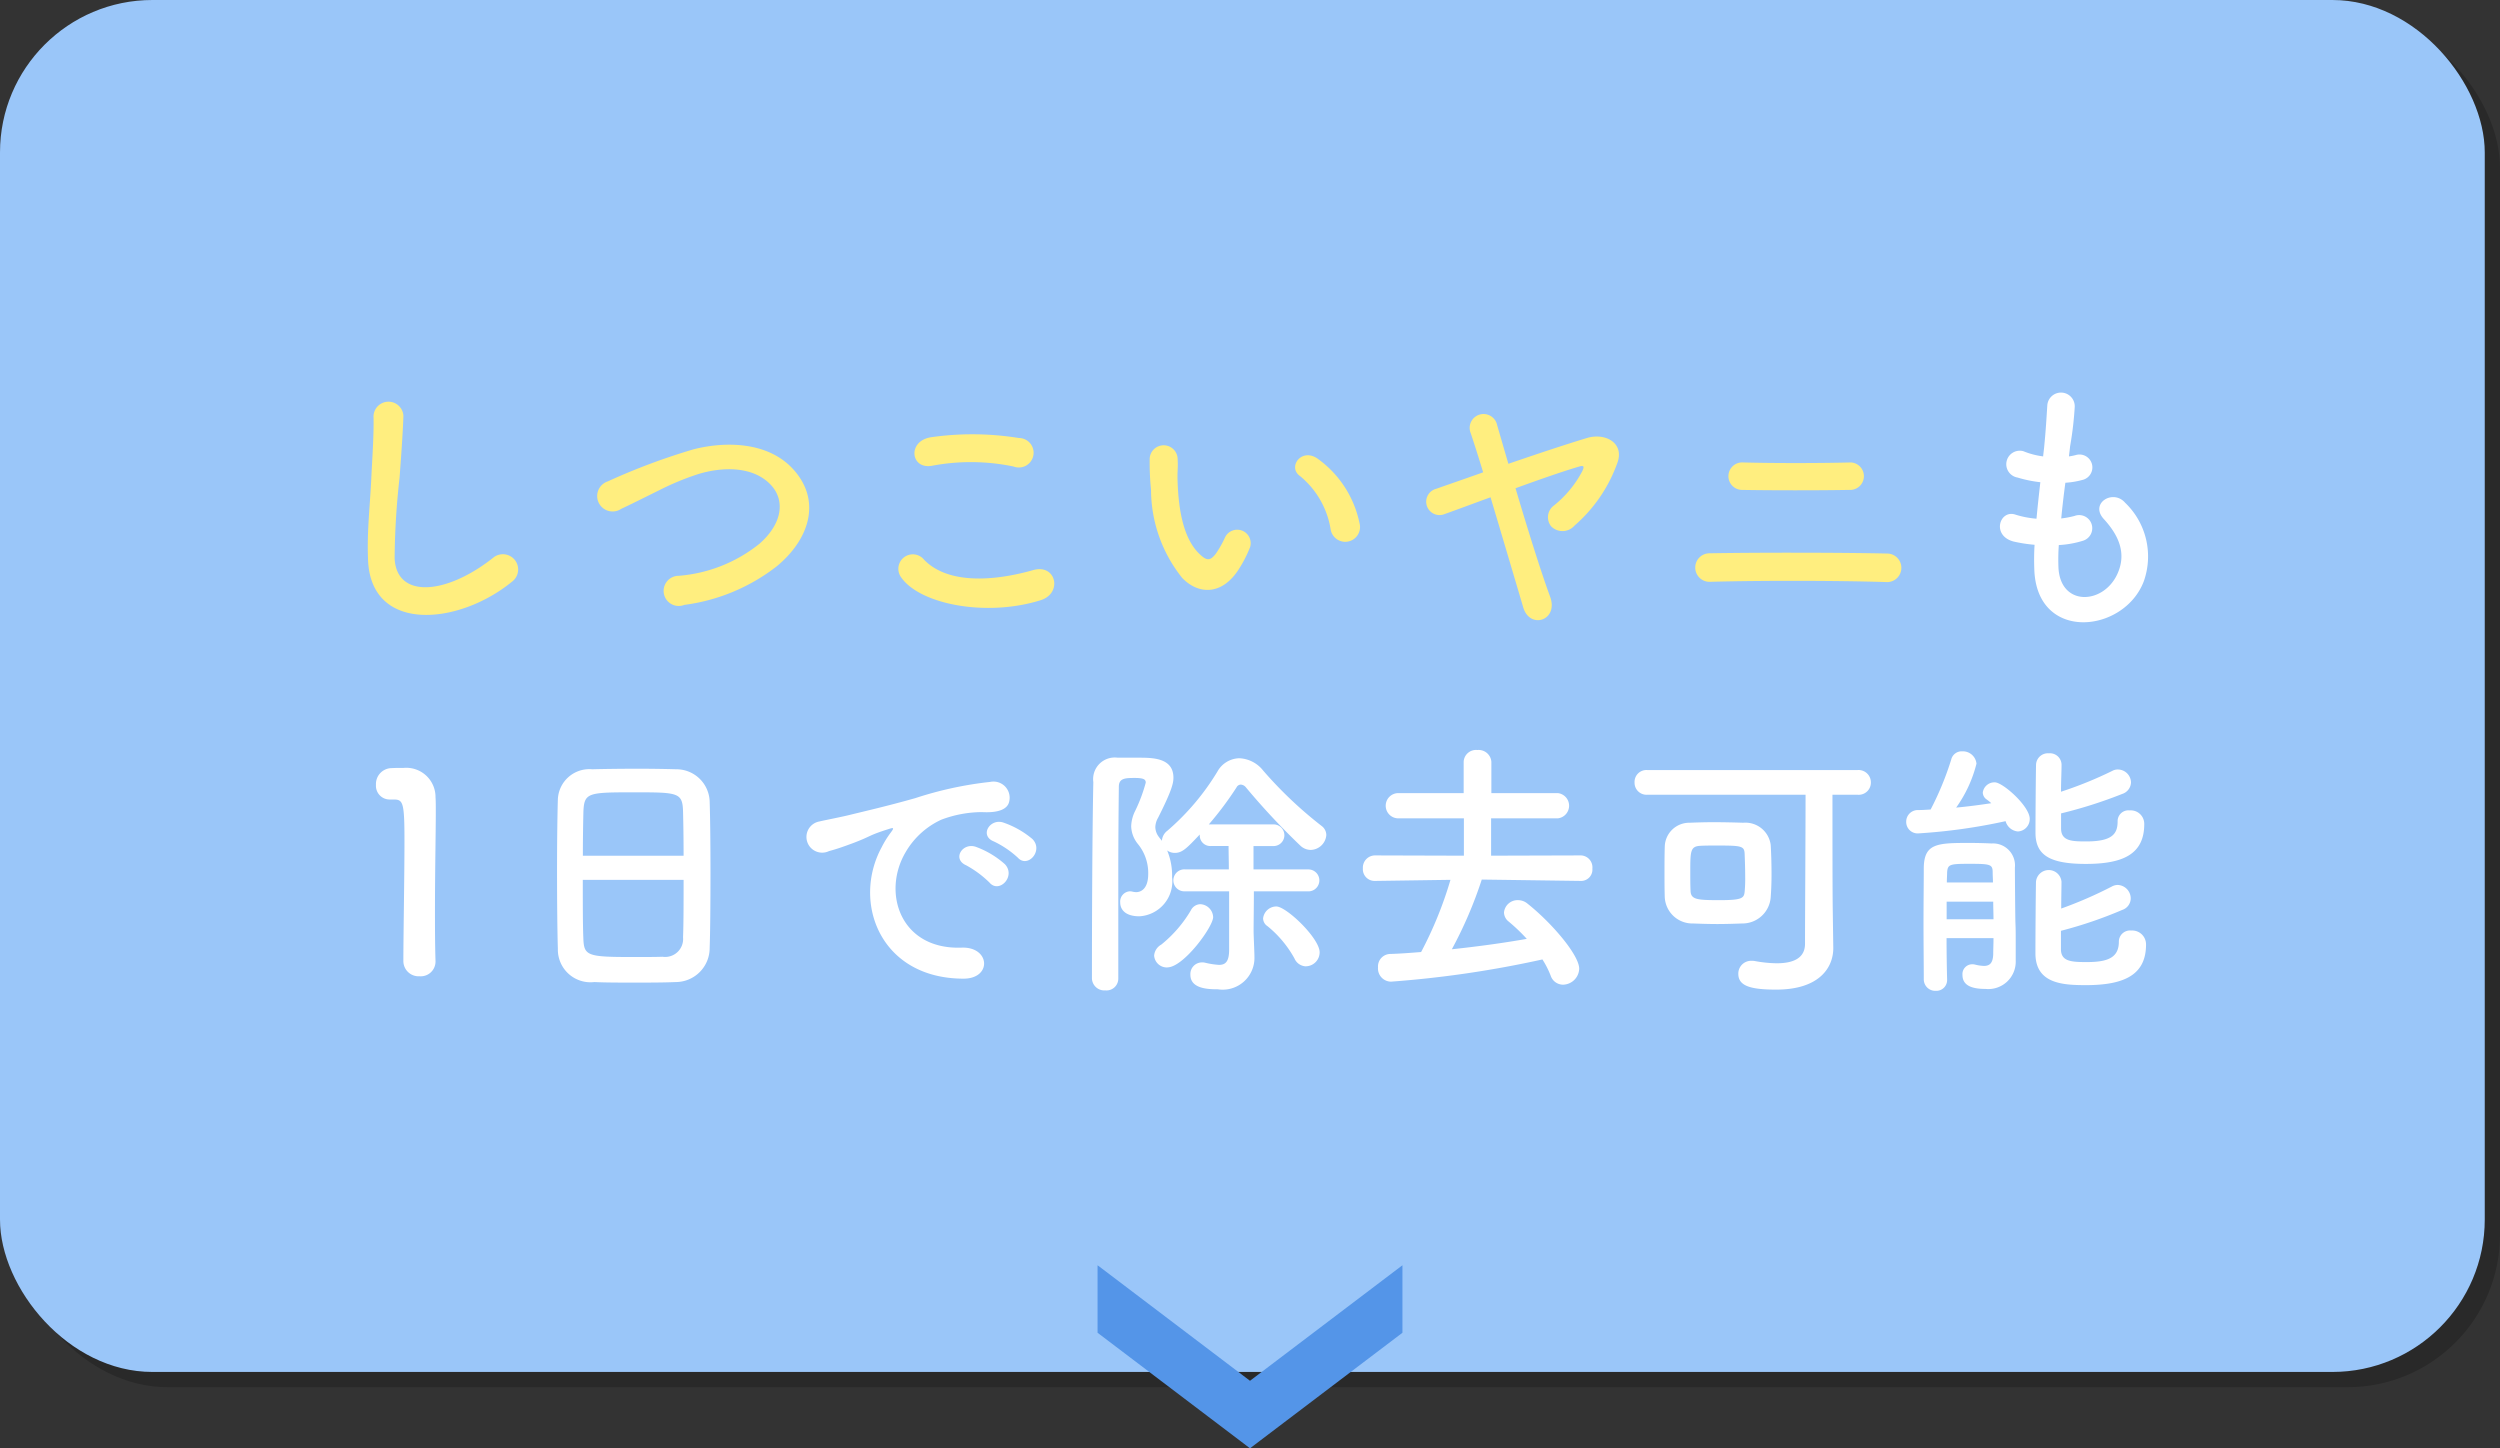 <svg id="menu01.svg" xmlns="http://www.w3.org/2000/svg" width="164" height="95" viewBox="0 0 164 95">
  <rect x="0" y="0" width="164" height="95" fill="#333333" stroke="none"/>
  <defs>
    <style>
      .cls-1 {
        opacity: 0.2;
      }

      .cls-2 {
        fill: #9ac6f9;
      }

      .cls-3 {
        fill: #fff;
      }

      .cls-3, .cls-4, .cls-5 {
        fill-rule: evenodd;
      }

      .cls-4 {
        fill: #ffee7f;
      }

      .cls-5 {
        fill: #5495e8;
      }
    </style>
  </defs>
  <rect id="角丸長方形_522" data-name="角丸長方形 522" class="cls-1" x="1" y="1" width="163" height="90" rx="10" ry="10"/>
  <rect id="角丸長方形_522-2" data-name="角丸長方形 522" class="cls-2" width="163" height="90" rx="10" ry="10"/>
  <path id="しつこいヤニも_1日で除去可能" data-name="しつこいヤニも 1日で除去可能" class="cls-3" d="M170.058,854.756a6.48,6.48,0,0,0,1.6-.288,0.86,0.86,0,1,0-.576-1.62,6.149,6.149,0,0,1-.865.162c0.072-.757.162-1.531,0.271-2.341a5.521,5.521,0,0,0,1.1-.181,0.845,0.845,0,1,0-.414-1.637,3.479,3.479,0,0,1-.45.089c0.018-.216.054-0.432,0.072-0.648a22.671,22.671,0,0,0,.306-2.592,0.9,0.9,0,0,0-1.8-.091c-0.054.846-.09,1.531-0.2,2.665-0.018.216-.054,0.45-0.072,0.666a5.088,5.088,0,0,1-1.3-.342,0.886,0.886,0,1,0-.378,1.729,8.2,8.2,0,0,0,1.494.306c-0.09.81-.18,1.6-0.252,2.394a6.214,6.214,0,0,1-1.387-.27c-1.026-.341-1.584,1.369-0.126,1.765a9.857,9.857,0,0,0,1.387.216c-0.036.558-.036,1.1-0.018,1.6,0.144,4.808,5.888,4.214,7.184.793a4.879,4.879,0,0,0-1.224-5.15c-0.793-.918-2.341.036-1.405,1.062,1.009,1.1,1.513,2.287.882,3.637-0.936,2-3.745,2.107-3.853-.468A13.336,13.336,0,0,1,170.058,854.756ZM63.57,882.087v-0.036c-0.036-1.116-.036-2.251-0.036-3.367,0-2.575.054-4.988,0.054-6.428,0-.4,0-0.72-0.018-0.954a1.917,1.917,0,0,0-2.089-1.927c-0.378,0-.522,0-0.882.018a1.046,1.046,0,0,0-.936,1.1,0.9,0.9,0,0,0,.918.955h0.252c0.612,0,.7.2,0.7,2.719,0,2.377-.072,6.211-0.072,7.886a1,1,0,0,0,1.062.99A0.969,0.969,0,0,0,63.57,882.087Zm17.984-.9c0.036-.955.054-2.935,0.054-4.916,0-1.8-.018-3.6-0.054-4.7a2.185,2.185,0,0,0-2.2-2.107c-0.612-.018-1.549-0.036-2.5-0.036-1.152,0-2.323.018-3.007,0.036a2.069,2.069,0,0,0-2.251,1.963c-0.036,1.206-.054,2.971-0.054,4.717,0,1.963.018,3.926,0.054,5.1a2.143,2.143,0,0,0,2.395,2.179c0.738,0.036,1.674.036,2.611,0.036,0.954,0,1.927,0,2.719-.036A2.232,2.232,0,0,0,81.554,881.187Zm-8.318-6.05c0-1.135.018-2.161,0.036-2.9,0.054-1.243.306-1.261,3.349-1.261,2.881,0,3.151.018,3.187,1.261,0.018,0.72.036,1.764,0.036,2.9H73.236Zm6.608,1.584c0,1.441,0,2.863-.036,3.764a1.179,1.179,0,0,1-1.35,1.278c-0.468.018-1.188,0.018-1.891,0.018-3.061,0-3.259-.072-3.3-1.242-0.036-.864-0.036-2.3-0.036-3.818h6.608Zm21.925-1.458c0.648,0.72,1.71-.468.954-1.225a5.972,5.972,0,0,0-1.908-1.08c-0.883-.288-1.585.865-0.613,1.243A6.325,6.325,0,0,1,101.769,875.263ZM99.914,876.9c0.63,0.737,1.747-.414,1.009-1.207a5.913,5.913,0,0,0-1.891-1.135c-0.882-.323-1.6.793-0.648,1.207A6.867,6.867,0,0,1,99.914,876.9Zm-1.729,6.3c1.908,0.018,1.783-2.107-.108-2.035-4.033.143-5.239-3.637-3.655-6.284a5.241,5.241,0,0,1,2.323-2.107,7.635,7.635,0,0,1,2.665-.5c1.261,0.072,1.657-.288,1.765-0.594a1.062,1.062,0,0,0-1.225-1.386,24.031,24.031,0,0,0-4.9,1.062c-1.837.522-3.421,0.882-4.3,1.1-0.576.144-1.62,0.342-2,.433a1.031,1.031,0,1,0,.63,1.944c0.54-.144,1.044-0.325,1.62-0.54,1.224-.468.918-0.468,2.269-0.9,0.342-.109.432-0.127,0.144,0.251a6.314,6.314,0,0,0-.576.936C90.876,878.2,92.748,883.185,98.186,883.2Zm22.483-.811a0.918,0.918,0,0,0,.9-0.918c0-.918-2.179-3.007-2.845-3.007a0.879,0.879,0,0,0-.864.792,0.622,0.622,0,0,0,.288.5,7.2,7.2,0,0,1,1.764,2.107A0.856,0.856,0,0,0,120.669,882.393Zm0.162-4.915a0.72,0.72,0,0,0,0-1.44h-3.6v-1.532h1.314a0.711,0.711,0,0,0,0-1.422H114.3a21.9,21.9,0,0,0,1.818-2.43,0.322,0.322,0,0,1,.27-0.181,0.465,0.465,0,0,1,.343.181,46.338,46.338,0,0,0,3.565,3.817,1,1,0,0,0,.684.288,1.055,1.055,0,0,0,1.026-.972,0.754,0.754,0,0,0-.324-0.613,26.879,26.879,0,0,1-3.817-3.619,2.106,2.106,0,0,0-1.567-.81,1.689,1.689,0,0,0-1.44.882,16.012,16.012,0,0,1-3.277,3.871,0.894,0.894,0,0,0-.36.667c-0.054-.091-0.126-0.145-0.18-0.234a1.1,1.1,0,0,1-.252-0.667,1.294,1.294,0,0,1,.18-0.612c0.9-1.783,1.008-2.269,1.008-2.629,0-1.3-1.35-1.314-2.269-1.314h-1.386a1.419,1.419,0,0,0-1.6,1.6c-0.073,3.565-.091,9.65-0.091,12.892a0.816,0.816,0,0,0,.883.773,0.774,0.774,0,0,0,.846-0.773v-6.716c0-2.233.018-4.34,0.036-5.87,0-.559.414-0.577,1.044-0.577,0.612,0,.721.109,0.721,0.306a10.232,10.232,0,0,1-.685,1.837,2.409,2.409,0,0,0-.27,1.026,1.922,1.922,0,0,0,.432,1.153,3.008,3.008,0,0,1,.685,1.98c0,0.918-.433,1.189-0.793,1.189a1.215,1.215,0,0,1-.252-0.036,0.612,0.612,0,0,0-.18-0.018,0.675,0.675,0,0,0-.612.738c0,0.414.288,0.9,1.26,0.9a2.292,2.292,0,0,0,2.143-2.556,4.291,4.291,0,0,0-.324-1.765,0.842,0.842,0,0,0,.5.162c0.486,0,.774-0.288,1.639-1.206v0.036a0.693,0.693,0,0,0,.738.719h1.152c0,0.451.018,0.973,0.018,1.532h-2.881a0.721,0.721,0,1,0,0,1.44h2.9v3.834c0,0.793-.252.991-0.666,0.991a5.254,5.254,0,0,1-.918-0.144,0.738,0.738,0,0,0-.2-0.018,0.761,0.761,0,0,0-.757.81c0,0.918,1.153.954,1.8,0.954a2.083,2.083,0,0,0,2.4-2.16v-0.072c-0.018-.63-0.054-1.315-0.054-1.6,0-.577.018-1.549,0.018-2.593h3.583Zm-9.255,4.987c1.062,0,3.007-2.665,3.007-3.3a0.882,0.882,0,0,0-.846-0.846,0.713,0.713,0,0,0-.613.4,8.292,8.292,0,0,1-1.944,2.251,0.911,0.911,0,0,0-.468.72A0.838,0.838,0,0,0,111.576,882.465Zm27.165-5.672a0.742,0.742,0,0,0,.72-0.81,0.784,0.784,0,0,0-.738-0.864l-5.906.018v-2.449h4.375a0.833,0.833,0,0,0,0-1.656h-4.357v-2.053a0.838,0.838,0,0,0-.918-0.774,0.812,0.812,0,0,0-.9.774v2.053h-4.285a0.828,0.828,0,0,0,0,1.656h4.3v2.449l-5.833-.018a0.8,0.8,0,0,0-.793.846,0.769,0.769,0,0,0,.775.828H125.2l4.951-.072a25.4,25.4,0,0,1-1.926,4.736c-0.685.054-1.369,0.108-2.017,0.126a0.82,0.82,0,0,0-.81.882,0.865,0.865,0,0,0,.846.936,69.5,69.5,0,0,0,9.939-1.458,5.893,5.893,0,0,1,.54,1.062,0.859,0.859,0,0,0,.81.594,1.085,1.085,0,0,0,1.063-1.044c0-.9-1.8-3.007-3.385-4.267a0.975,0.975,0,0,0-.631-0.234,0.894,0.894,0,0,0-.918.81,0.775,0.775,0,0,0,.306.594,11.811,11.811,0,0,1,1.189,1.135c-1.513.269-3.2,0.5-4.916,0.683a27.328,27.328,0,0,0,1.963-4.573l6.518,0.09h0.018Zm16.487,1.837c-0.018-1.206-.018-5.329-0.018-7.49h1.657a0.8,0.8,0,0,0,.864-0.81,0.809,0.809,0,0,0-.864-0.811h-13.81a0.779,0.779,0,0,0-.829.811,0.788,0.788,0,0,0,.829.81h10.389c0,2.737-.036,7.994-0.036,9.777,0,0.936-.757,1.278-1.855,1.278a8.276,8.276,0,0,1-1.422-.144,0.951,0.951,0,0,0-.216-0.018,0.842,0.842,0,0,0-.883.846c0,0.775.721,1.044,2.485,1.044,2.845,0,3.745-1.458,3.745-2.718v-0.036Zm-4.069-.774c0.036-.468.054-0.972,0.054-1.477,0-.666-0.018-1.332-0.054-1.944a1.671,1.671,0,0,0-1.8-1.459c-0.576-.018-1.278-0.036-1.962-0.036-0.558,0-1.1.018-1.549,0.036a1.606,1.606,0,0,0-1.638,1.566c-0.018.541-.018,1.117-0.018,1.675,0,0.576,0,1.135.018,1.657a1.814,1.814,0,0,0,1.855,1.71c0.5,0.018,1.044.037,1.6,0.037,0.54,0,1.1-.019,1.62-0.037A1.859,1.859,0,0,0,151.159,877.856Zm-1.71-.36c-0.037.432-.181,0.558-1.639,0.558-1.476,0-1.891-.036-1.909-0.612-0.018-.378-0.018-0.775-0.018-1.171,0-1.44,0-1.747.667-1.782,0.288-.018.7-0.018,1.116-0.018,1.6,0,1.765.035,1.783,0.558,0.017,0.432.036,0.936,0.036,1.441A9.288,9.288,0,0,1,149.449,877.5Zm20.754-5.132a30.031,30.031,0,0,0,4.016-1.278,0.827,0.827,0,0,0,.576-0.756,0.869,0.869,0,0,0-.847-0.847,0.731,0.731,0,0,0-.378.09,25.617,25.617,0,0,1-3.367,1.368c0-.665.036-1.314,0.036-1.764v-0.018a0.762,0.762,0,0,0-.828-0.738,0.78,0.78,0,0,0-.846.756c-0.018.936-.036,3.385-0.036,4.447,0,1.423.846,2.053,3.3,2.053,2.431,0,3.835-.63,3.835-2.611a0.885,0.885,0,0,0-.954-0.9,0.709,0.709,0,0,0-.793.721c0,0.809-.342,1.314-2.034,1.314-0.918,0-1.675,0-1.675-.846v-0.991Zm-3.637.5a0.92,0.92,0,0,0,.81.684,0.816,0.816,0,0,0,.775-0.828c0-.828-1.765-2.394-2.287-2.394a0.772,0.772,0,0,0-.792.665,0.567,0.567,0,0,0,.27.469,3.286,3.286,0,0,1,.288.234c-0.72.108-1.512,0.216-2.305,0.288a8.516,8.516,0,0,0,1.333-2.881,0.9,0.9,0,0,0-.937-0.81,0.705,0.705,0,0,0-.72.54,19.8,19.8,0,0,1-1.35,3.277c-0.288.018-.558,0.036-0.81,0.036a0.761,0.761,0,0,0-.793.775,0.751,0.751,0,0,0,.811.755A37.186,37.186,0,0,0,166.566,872.868Zm3.637,7.2a27.771,27.771,0,0,0,4.016-1.369,0.806,0.806,0,0,0,.558-0.756,0.889,0.889,0,0,0-.847-0.882,0.819,0.819,0,0,0-.4.107,27.223,27.223,0,0,1-3.313,1.441c0-.684.018-1.315,0.018-1.747v-0.018a0.84,0.84,0,0,0-1.674.018c-0.018.955-.036,3.583-0.036,4.682,0,2,1.8,2.089,3.313,2.089,2.557,0,3.943-.7,3.943-2.665a0.91,0.91,0,0,0-.972-0.918,0.736,0.736,0,0,0-.811.737c0,1.081-.792,1.333-2.106,1.333-1.008,0-1.693-.036-1.693-0.847v-1.2Zm-4.429.486c0,0.4-.018.755-0.018,1.044-0.018.594-.234,0.774-0.612,0.774a2.8,2.8,0,0,1-.594-0.09,0.675,0.675,0,0,0-.18-0.018,0.644,0.644,0,0,0-.631.7c0,0.739.7,0.918,1.513,0.918a1.8,1.8,0,0,0,1.98-1.872v-1.207c0-.45,0-0.918-0.018-1.224-0.018-.594-0.036-3.385-0.036-3.655a1.442,1.442,0,0,0-1.53-1.584c-0.342-.018-0.918-0.036-1.476-0.036-2.089,0-2.935.036-2.971,1.6,0,0.991-.018,2.341-0.018,3.691,0,1.333.018,2.683,0.018,3.656a0.754,0.754,0,0,0,.792.755,0.706,0.706,0,0,0,.738-0.737v-0.018c-0.018-.721-0.036-1.693-0.036-2.7h3.079Zm-3.061-3.655c0-.235.018-0.451,0.018-0.649,0.036-.54.162-0.576,1.459-0.576,1.4,0,1.53.036,1.53,0.576,0,0.2.018,0.414,0.018,0.649h-3.025Zm3.043,1.26c0,0.378.018,0.774,0.018,1.152H162.7v-1.152h3.061Z" transform="translate(-35 -819)"/>
  <path id="しつこいヤニも_1日で除去可能-2" data-name="しつこいヤニも 1日で除去可能" class="cls-4" d="M68.576,857.168a1,1,0,1,0-1.242-1.565c-3.133,2.466-6.338,2.646-6.446.017a49.937,49.937,0,0,1,.324-5.293c0.09-1.207.216-2.917,0.252-4.052a0.982,0.982,0,0,0-1.962.036c0.036,1.117-.09,2.881-0.144,4.052-0.09,1.908-.288,3.439-0.216,5.329C59.3,860.554,65.065,860.032,68.576,857.168Zm17.388-1.026c2.215-1.836,2.935-4.411.99-6.445-1.657-1.729-4.393-1.747-6.446-1.225a42.317,42.317,0,0,0-5.636,2.107,1.012,1.012,0,1,0,.882,1.8c0.882-.414,1.692-0.828,2.5-1.224a17.617,17.617,0,0,1,2.575-1.063c1.62-.486,3.655-0.522,4.807.793,0.828,0.954.72,2.431-.81,3.781a9.675,9.675,0,0,1-5.294,2.106,0.99,0.99,0,1,0,.36,1.909A12.5,12.5,0,0,0,85.964,856.142Zm15.533-6.536a0.967,0.967,0,1,0,.342-1.872,19.118,19.118,0,0,0-5.743-.054c-1.6.234-1.368,2.143,0.054,1.872A13.71,13.71,0,0,1,101.5,849.606Zm1.765,8.769c1.458-.45,1.026-2.395-0.468-1.981-2.719.774-5.636,0.9-7.166-.666a0.949,0.949,0,0,0-1.494,1.171C95.376,858.645,99.7,859.491,103.262,858.375Zm20.917-5.077a6.908,6.908,0,0,0-2.7-4.178c-1.08-.81-2.053.522-1.188,1.117a5.68,5.68,0,0,1,2,3.493A0.97,0.97,0,1,0,124.179,853.3Zm-7.869,2.97a8.159,8.159,0,0,0,.7-1.386,0.885,0.885,0,0,0-1.639-.648,7.079,7.079,0,0,1-.594,1.062c-0.4.54-.63,0.486-1.1,0.036-1.009-.972-1.351-2.755-1.423-4.645-0.036-.828.036-0.864,0-1.567a0.918,0.918,0,1,0-1.836.018,17.937,17.937,0,0,0,.09,2,9.292,9.292,0,0,0,2.034,5.762C113.556,857.979,115.158,858.141,116.31,856.268Zm18.108-5.239c1.585-.577,3.133-1.117,4.178-1.423,0.288-.09.36-0.018,0.2,0.306a7.137,7.137,0,0,1-1.837,2.233,0.954,0.954,0,0,0-.2,1.387,1.045,1.045,0,0,0,1.531-.054,9.8,9.8,0,0,0,2.826-4.159c0.433-1.279-.828-1.945-2.016-1.585-1.711.522-3.475,1.117-5.15,1.692-0.306-1.044-.558-1.926-0.738-2.539a0.91,0.91,0,1,0-1.728.541c0.216,0.648.5,1.53,0.81,2.556-1.117.4-2.161,0.757-3.079,1.081a0.876,0.876,0,1,0,.558,1.656c0.846-.3,1.909-0.7,3.007-1.1,0.774,2.593,1.638,5.51,2.143,7.22,0.432,1.476,2.34.865,1.764-.7C136.075,856.485,135.175,853.585,134.418,851.029Zm21.908,0.108a0.9,0.9,0,1,0,.09-1.8c-2.143.053-5.114,0.053-7.076,0a0.9,0.9,0,1,0-.108,1.8C151.1,851.173,154.435,851.173,156.326,851.137Zm2.5,6.049a0.937,0.937,0,0,0,.018-1.872c-3.043-.072-8.714-0.072-11.7-0.018a0.936,0.936,0,0,0,0,1.872C150.366,857.079,155.389,857.079,158.828,857.186Z" transform="translate(-35 -819)"/>
  <path id="シェイプ_597" data-name="シェイプ 597" class="cls-5" d="M107,902l10,7.579L127,902v4.429l-10,7.58-10-7.58V902Z" transform="translate(-35 -819)"/>
</svg>
